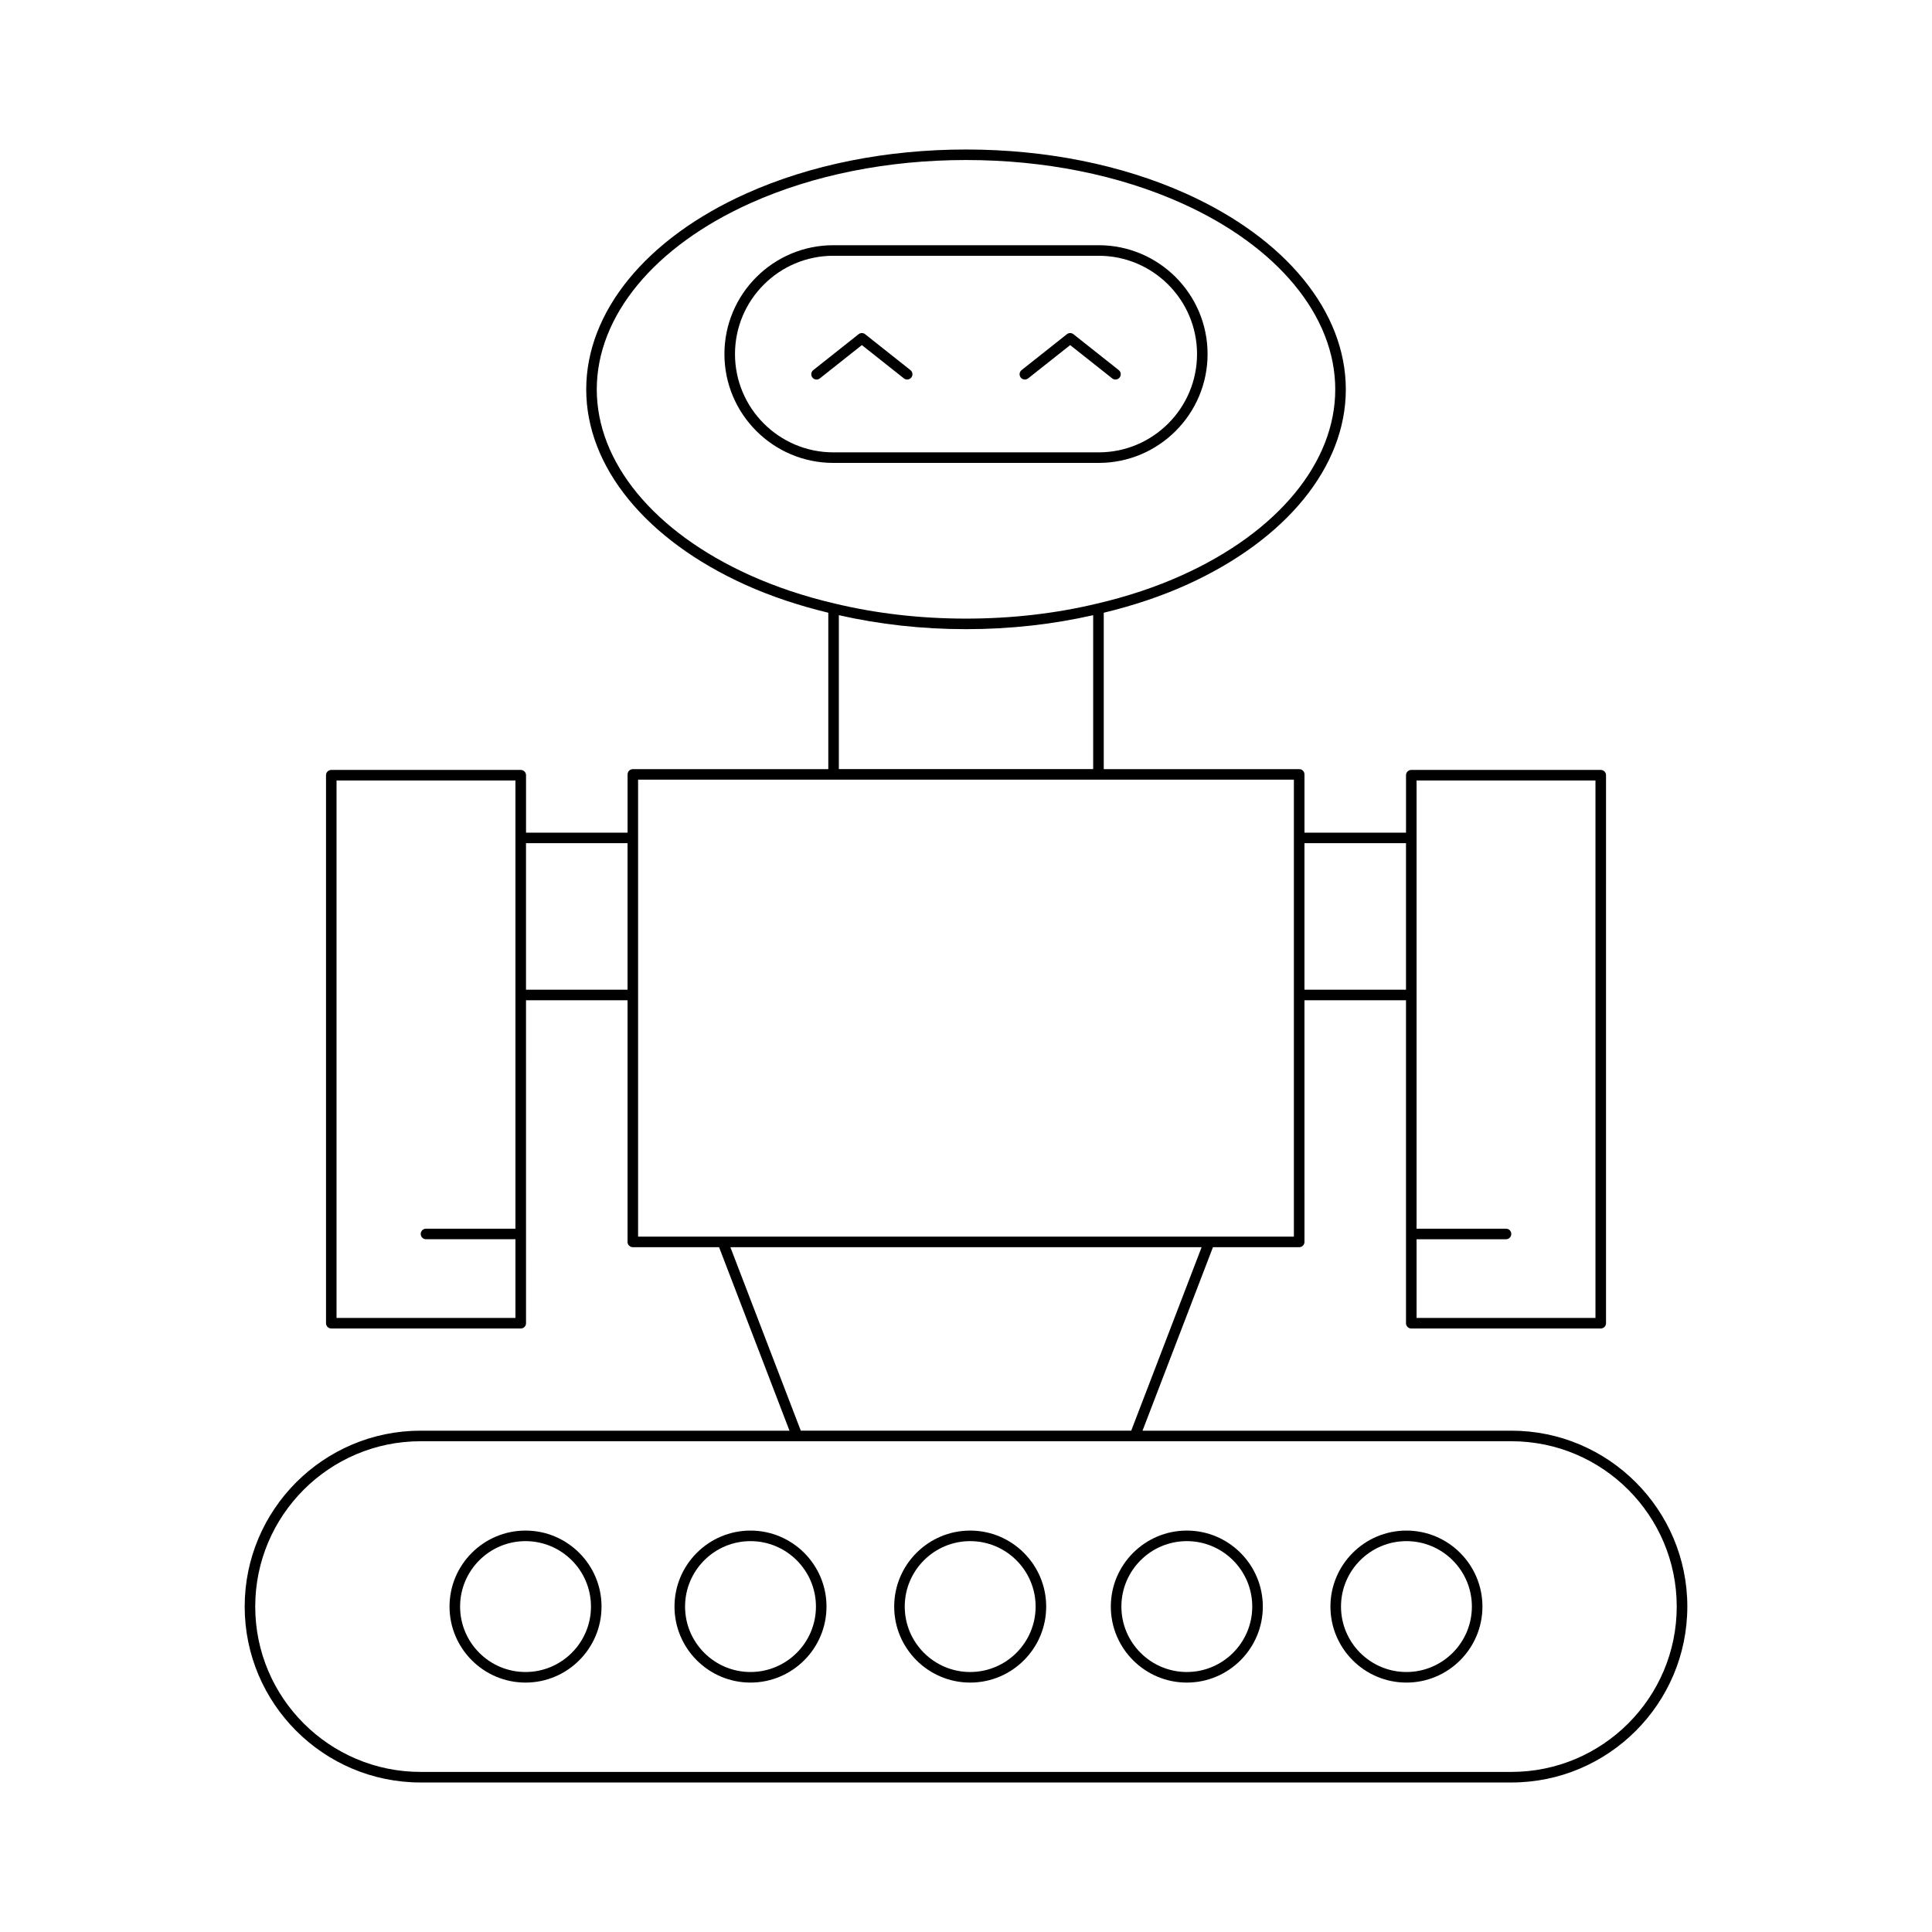 <?xml version="1.0" encoding="UTF-8"?>
<!-- Uploaded to: ICON Repo, www.svgrepo.com, Generator: ICON Repo Mixer Tools -->
<svg fill="#000000" width="800px" height="800px" version="1.1" viewBox="144 144 512 512" xmlns="http://www.w3.org/2000/svg">
 <g>
  <path d="m591.16 569.76c0-25.703-20.914-46.613-46.617-46.613h-97.762l18.664-48.629h22.855c0.773 0 1.398-0.625 1.398-1.398l-0.004-64.039h26.91v85.586c0 0.773 0.625 1.398 1.398 1.398h50.207c0.773 0 1.398-0.625 1.398-1.398l0.004-145.23c0-0.773-0.625-1.398-1.398-1.398h-50.207c-0.773 0-1.398 0.625-1.398 1.398v15.227h-26.91v-15.434c0-0.773-0.625-1.398-1.398-1.398h-51.797v-41.449c7.801-1.887 15.203-4.348 21.961-7.398 26.418-11.938 42.191-31.293 42.191-51.77 0-20.598-15.859-40.012-42.422-51.938-17.004-7.629-37.141-11.656-58.23-11.656s-41.227 4.027-58.23 11.656c-26.559 11.922-42.418 31.336-42.418 51.938 0 20.477 15.773 39.832 42.191 51.77 6.758 3.051 14.164 5.512 21.961 7.398v41.449h-51.797c-0.773 0-1.398 0.625-1.398 1.398v15.434h-26.91v-15.227c0-0.773-0.625-1.398-1.398-1.398h-50.207c-0.773 0-1.398 0.625-1.398 1.398v145.23c0 0.773 0.625 1.398 1.398 1.398h50.207c0.773 0 1.398-0.625 1.398-1.398l-0.004-85.586h26.91v64.039c0 0.773 0.625 1.398 1.398 1.398h22.855l18.66 48.629h-97.762c-25.703 0-46.617 20.91-46.617 46.613s20.914 46.617 46.617 46.617h289.08c25.707 0 46.617-20.91 46.617-46.617zm-71.754-97.348h23.703c0.773 0 1.398-0.625 1.398-1.398s-0.625-1.398-1.398-1.398h-23.703v-118.78h47.41v142.43h-47.41zm-29.711-104.96h26.91v38.824h-26.91zm-209.1 102.16h-23.703c-0.773 0-1.398 0.625-1.398 1.398 0 0.773 0.625 1.398 1.398 1.398h23.703v20.855h-47.41v-142.43h47.41zm29.711-63.332h-26.91v-38.824h26.91zm32.391-109.86c-25.391-11.473-40.547-29.871-40.547-49.215 0-19.465 15.242-37.926 40.766-49.383 16.648-7.469 36.387-11.414 57.086-11.414s40.438 3.945 57.082 11.41c25.527 11.457 40.77 29.918 40.77 49.383 0 19.348-15.156 37.746-40.547 49.215-6.91 3.125-14.488 5.656-22.535 7.531-10.992 2.648-22.691 3.992-34.77 3.992-12.082 0-23.781-1.344-34.781-3.992-8.039-1.875-15.613-4.406-22.523-7.527zm91.004 10.609v40.789h-67.398v-40.789c10.707 2.434 22.023 3.707 33.699 3.707 11.68 0 22.996-1.273 33.699-3.707zm-120.6 164.69v-121.1h173.79v121.1zm24.453 2.797h124.89l-18.66 48.629h-87.566zm206.98 139.06h-289.08c-24.164 0-43.816-19.656-43.816-43.816s19.656-43.816 43.816-43.816h289.08c24.164 0 43.816 19.656 43.816 43.816 0.004 24.16-19.652 43.816-43.816 43.816z"/>
  <path d="m458.52 549.62c-11.105 0-20.141 9.035-20.141 20.141s9.035 20.141 20.141 20.141 20.141-9.035 20.141-20.141c-0.004-11.109-9.035-20.141-20.141-20.141zm0 37.48c-9.562 0-17.34-7.777-17.34-17.344 0-9.562 7.777-17.34 17.34-17.34s17.34 7.777 17.34 17.34c0 9.566-7.781 17.344-17.34 17.344z"/>
  <path d="m516.72 549.62c-11.105 0-20.141 9.035-20.141 20.141s9.035 20.141 20.141 20.141c11.105 0 20.141-9.035 20.141-20.141 0-11.109-9.035-20.141-20.141-20.141zm0 37.48c-9.562 0-17.34-7.777-17.34-17.344 0-9.562 7.777-17.34 17.34-17.34s17.344 7.777 17.344 17.34c0 9.566-7.781 17.344-17.344 17.344z"/>
  <path d="m342.89 549.62c-11.105 0-20.141 9.035-20.141 20.141s9.035 20.141 20.141 20.141 20.141-9.035 20.141-20.141c0.004-11.109-9.035-20.141-20.141-20.141zm0 37.48c-9.562 0-17.34-7.777-17.34-17.344 0-9.562 7.777-17.34 17.34-17.34s17.344 7.777 17.344 17.34c0 9.566-7.777 17.344-17.344 17.344z"/>
  <path d="m401.11 549.62c-11.105 0-20.141 9.035-20.141 20.141s9.035 20.141 20.141 20.141 20.141-9.035 20.141-20.141c-0.004-11.109-9.035-20.141-20.141-20.141zm0 37.48c-9.562 0-17.344-7.777-17.344-17.344 0-9.562 7.777-17.34 17.344-17.34 9.562 0 17.34 7.777 17.34 17.34 0 9.566-7.781 17.344-17.34 17.344z"/>
  <path d="m283.27 549.62c-11.105 0-20.141 9.035-20.141 20.141s9.035 20.141 20.141 20.141 20.141-9.035 20.141-20.141c0.004-11.109-9.035-20.141-20.141-20.141zm0 37.48c-9.562 0-17.34-7.777-17.34-17.344 0-9.562 7.777-17.34 17.34-17.34s17.344 7.777 17.344 17.34c0 9.566-7.777 17.344-17.344 17.344z"/>
  <path d="m464.02 237.83c0-15.906-12.941-28.844-28.844-28.844h-70.352c-15.906 0-28.844 12.941-28.844 28.844 0 15.906 12.941 28.844 28.844 28.844h70.352c15.902 0 28.844-12.938 28.844-28.844zm-125.24 0c0-14.359 11.684-26.047 26.047-26.047h70.352c14.359 0 26.047 11.684 26.047 26.047 0 14.359-11.684 26.047-26.047 26.047h-70.352c-14.363 0-26.047-11.688-26.047-26.047z"/>
  <path d="m373.27 232.57c-0.508-0.406-1.23-0.406-1.738 0l-12.008 9.516c-0.605 0.477-0.707 1.359-0.227 1.965 0.277 0.352 0.684 0.531 1.098 0.531 0.305 0 0.613-0.098 0.871-0.305l11.137-8.824 11.137 8.824c0.605 0.477 1.48 0.383 1.965-0.227 0.48-0.605 0.379-1.488-0.227-1.965z"/>
  <path d="m439.61 244.58c0.414 0 0.82-0.18 1.098-0.531 0.48-0.605 0.379-1.488-0.227-1.965l-12.008-9.516c-0.508-0.406-1.23-0.406-1.738 0l-12.004 9.516c-0.605 0.477-0.707 1.359-0.227 1.965 0.484 0.609 1.359 0.707 1.965 0.227l11.137-8.824 11.137 8.824c0.254 0.207 0.559 0.305 0.867 0.305z"/>
 </g>
</svg>